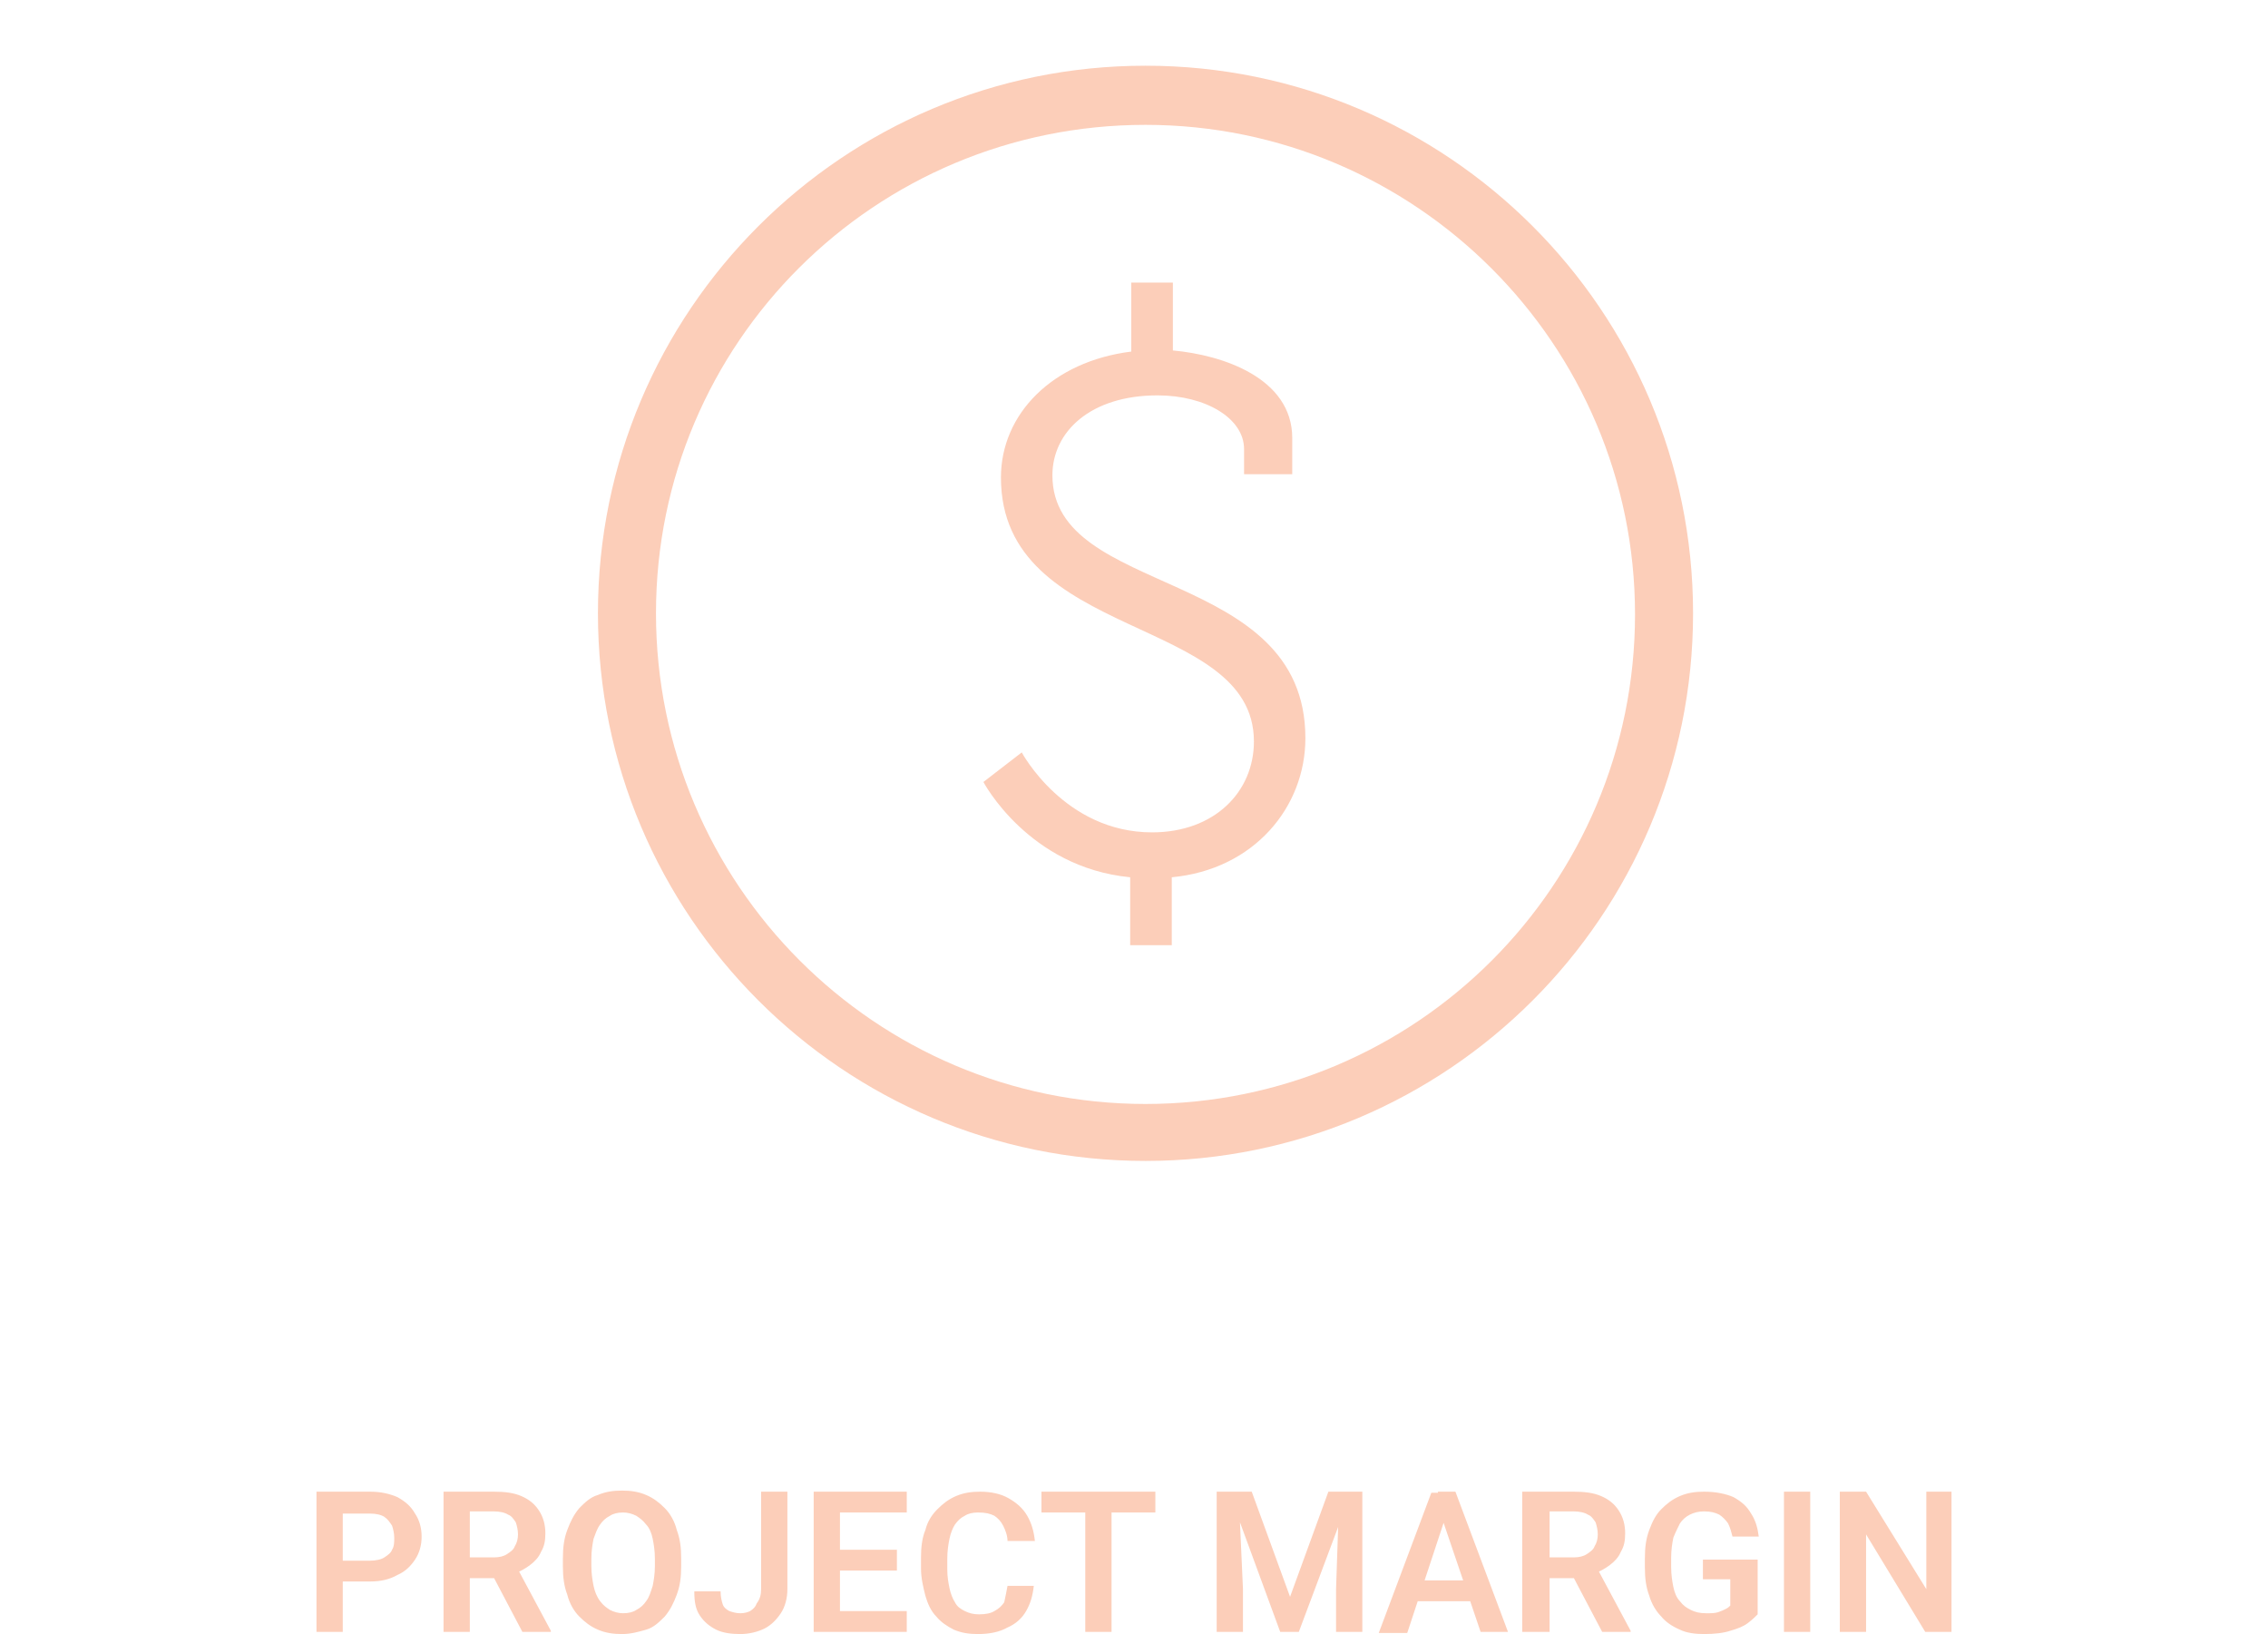 <?xml version="1.0" encoding="utf-8"?>
<!-- Generator: Adobe Illustrator 26.3.1, SVG Export Plug-In . SVG Version: 6.00 Build 0)  -->
<svg version="1.1" id="Layer_1" xmlns="http://www.w3.org/2000/svg" xmlns:xlink="http://www.w3.org/1999/xlink" x="0px" y="0px"
	 width="207.1px" height="149.2px" viewBox="0 0 207.1 149.2" style="enable-background:new 0 0 207.1 149.2;" xml:space="preserve"
	>
<style type="text/css">
	.st0{fill:#FCCEB9;}
</style>
<g>
	<path class="st0" d="M33.8,144.4h-3.3v-1.9h3.3c0.5,0,1-0.1,1.3-0.3c0.3-0.2,0.6-0.4,0.7-0.7c0.2-0.3,0.2-0.7,0.2-1.1
		c0-0.4-0.1-0.8-0.2-1.1c-0.2-0.3-0.4-0.6-0.7-0.8c-0.3-0.2-0.8-0.3-1.3-0.3h-2.5V149h-2.4v-12.8h4.9c1,0,1.8,0.2,2.5,0.5
		c0.7,0.4,1.2,0.8,1.6,1.5c0.4,0.6,0.6,1.3,0.6,2.1c0,0.8-0.2,1.5-0.6,2.1c-0.4,0.6-0.9,1.1-1.6,1.4
		C35.6,144.2,34.8,144.4,33.8,144.4z M40.4,136.2h4.7c1,0,1.8,0.1,2.5,0.4c0.7,0.3,1.2,0.7,1.6,1.3c0.4,0.6,0.6,1.3,0.6,2.1
		c0,0.7-0.1,1.2-0.4,1.7c-0.2,0.5-0.6,0.9-1,1.2c-0.4,0.3-0.9,0.6-1.5,0.8l-0.8,0.4h-4.1l0-1.9h3.1c0.5,0,0.9-0.1,1.2-0.3
		c0.3-0.2,0.6-0.4,0.7-0.7c0.2-0.3,0.3-0.7,0.3-1.1c0-0.4-0.1-0.8-0.2-1.1c-0.2-0.3-0.4-0.6-0.7-0.7c-0.3-0.2-0.8-0.3-1.3-0.3h-2.2
		V149h-2.4V136.2z M47.7,149l-3-5.7l2.6,0l3,5.6v0.1H47.7z M62.2,142.3v0.7c0,1-0.1,1.8-0.4,2.6c-0.3,0.8-0.6,1.4-1.1,2
		c-0.5,0.5-1,1-1.7,1.2s-1.4,0.4-2.2,0.4c-0.8,0-1.5-0.1-2.2-0.4c-0.7-0.3-1.2-0.7-1.7-1.2c-0.5-0.5-0.9-1.2-1.1-2
		c-0.3-0.8-0.4-1.6-0.4-2.6v-0.7c0-1,0.1-1.8,0.4-2.6c0.3-0.8,0.6-1.4,1.1-2c0.5-0.5,1-1,1.7-1.2c0.7-0.3,1.4-0.4,2.2-0.4
		c0.8,0,1.5,0.1,2.2,0.4c0.7,0.3,1.2,0.7,1.7,1.2c0.5,0.5,0.9,1.2,1.1,2C62.1,140.5,62.2,141.3,62.2,142.3z M59.8,143v-0.7
		c0-0.7-0.1-1.3-0.2-1.8c-0.1-0.5-0.3-1-0.6-1.3c-0.3-0.4-0.6-0.6-0.9-0.8c-0.4-0.2-0.8-0.3-1.2-0.3c-0.5,0-0.9,0.1-1.2,0.3
		c-0.4,0.2-0.7,0.5-0.9,0.8c-0.3,0.4-0.4,0.8-0.6,1.3c-0.1,0.5-0.2,1.1-0.2,1.8v0.7c0,0.7,0.1,1.3,0.2,1.8c0.1,0.5,0.3,1,0.6,1.4
		c0.3,0.4,0.6,0.6,0.9,0.8c0.4,0.2,0.8,0.3,1.2,0.3c0.5,0,0.9-0.1,1.2-0.3c0.4-0.2,0.7-0.5,0.9-0.8c0.3-0.4,0.4-0.8,0.6-1.4
		C59.7,144.3,59.8,143.7,59.8,143z M69.5,145.1v-8.9h2.4v8.9c0,0.8-0.2,1.6-0.6,2.2c-0.4,0.6-0.9,1.1-1.5,1.4
		c-0.6,0.3-1.4,0.5-2.2,0.5c-0.8,0-1.6-0.1-2.2-0.4c-0.6-0.3-1.1-0.7-1.5-1.3c-0.4-0.6-0.5-1.3-0.5-2.2h2.4c0,0.5,0.1,0.9,0.2,1.2
		c0.1,0.3,0.4,0.5,0.6,0.6c0.3,0.1,0.6,0.2,1,0.2c0.4,0,0.7-0.1,0.9-0.2c0.3-0.2,0.5-0.4,0.6-0.7C69.4,146,69.5,145.6,69.5,145.1z
		 M82.8,147.1v1.9H76v-1.9H82.8z M76.7,136.2V149h-2.4v-12.8H76.7z M81.9,141.5v1.9H76v-1.9H81.9z M82.8,136.2v1.9H76v-1.9H82.8z
		 M92,144.8h2.4c-0.1,0.9-0.3,1.6-0.7,2.3c-0.4,0.7-1,1.2-1.7,1.5c-0.7,0.4-1.6,0.6-2.7,0.6c-0.8,0-1.5-0.1-2.2-0.4
		c-0.6-0.3-1.2-0.7-1.6-1.2c-0.5-0.5-0.8-1.2-1-1.9c-0.2-0.8-0.4-1.6-0.4-2.5v-1c0-0.9,0.1-1.8,0.4-2.5c0.2-0.8,0.6-1.4,1.1-1.9
		c0.5-0.5,1-0.9,1.7-1.2c0.7-0.3,1.4-0.4,2.2-0.4c1,0,1.9,0.2,2.6,0.6c0.7,0.4,1.3,0.9,1.7,1.6c0.4,0.7,0.6,1.4,0.7,2.3H92
		c0-0.5-0.2-1-0.4-1.4c-0.2-0.4-0.5-0.7-0.8-0.9c-0.4-0.2-0.8-0.3-1.5-0.3c-0.5,0-0.9,0.1-1.2,0.3c-0.4,0.2-0.6,0.4-0.9,0.8
		c-0.2,0.3-0.4,0.8-0.5,1.3c-0.1,0.5-0.2,1.1-0.2,1.8v1c0,0.7,0.1,1.2,0.2,1.7c0.1,0.5,0.3,1,0.5,1.3c0.2,0.4,0.5,0.6,0.9,0.8
		c0.4,0.2,0.8,0.3,1.3,0.3c0.6,0,1.1-0.1,1.4-0.3c0.4-0.2,0.7-0.5,0.9-0.8C91.8,145.8,91.9,145.4,92,144.8z M101.5,136.2V149h-2.4
		v-12.8H101.5z M105.5,136.2v1.9H95.1v-1.9H105.5z M112.2,136.2h2.1l3.5,9.6l3.5-9.6h2.1l-4.8,12.8h-1.7L112.2,136.2z M111.1,136.2
		h2l0.4,8.9v3.9h-2.4V136.2z M122.3,136.2h2.1V149H122v-3.9L122.3,136.2z M132.1,138.2l-3.6,10.9h-2.6l4.8-12.8h1.6L132.1,138.2z
		 M135.2,149l-3.7-10.9l-0.2-1.9h1.6l4.8,12.8H135.2z M135,144.3v1.9h-6.9v-1.9H135z M139,136.2h4.7c1,0,1.8,0.1,2.5,0.4
		c0.7,0.3,1.2,0.7,1.6,1.3c0.4,0.6,0.6,1.3,0.6,2.1c0,0.7-0.1,1.2-0.4,1.7c-0.2,0.5-0.6,0.9-1,1.2c-0.4,0.3-0.9,0.6-1.5,0.8
		l-0.8,0.4h-4.1l0-1.9h3.1c0.5,0,0.9-0.1,1.2-0.3c0.3-0.2,0.6-0.4,0.7-0.7c0.2-0.3,0.3-0.7,0.3-1.1c0-0.4-0.1-0.8-0.2-1.1
		c-0.2-0.3-0.4-0.6-0.7-0.7c-0.3-0.2-0.8-0.3-1.3-0.3h-2.2V149H139V136.2z M146.3,149l-3-5.7l2.6,0l3,5.6v0.1H146.3z M160.5,142.4v5
		c-0.2,0.2-0.5,0.5-0.9,0.8c-0.4,0.3-0.9,0.5-1.6,0.7c-0.6,0.2-1.4,0.3-2.4,0.3c-0.8,0-1.6-0.1-2.2-0.4c-0.7-0.3-1.3-0.7-1.7-1.2
		c-0.5-0.5-0.9-1.2-1.1-1.9c-0.3-0.8-0.4-1.6-0.4-2.6v-0.8c0-1,0.1-1.8,0.4-2.6c0.3-0.8,0.6-1.4,1.1-1.9c0.5-0.5,1-0.9,1.7-1.2
		c0.7-0.3,1.4-0.4,2.2-0.4c1.1,0,2,0.2,2.7,0.5c0.7,0.4,1.2,0.8,1.6,1.5c0.4,0.6,0.6,1.3,0.7,2.1h-2.4c-0.1-0.4-0.2-0.8-0.4-1.2
		c-0.2-0.3-0.5-0.6-0.8-0.8c-0.4-0.2-0.8-0.3-1.4-0.3c-0.5,0-0.9,0.1-1.3,0.3c-0.4,0.2-0.7,0.5-0.9,0.8c-0.2,0.4-0.4,0.8-0.6,1.3
		c-0.1,0.5-0.2,1.1-0.2,1.8v0.9c0,0.7,0.1,1.3,0.2,1.8c0.1,0.5,0.3,1,0.6,1.3c0.3,0.4,0.6,0.6,1,0.8c0.4,0.2,0.8,0.3,1.4,0.3
		c0.5,0,0.8,0,1.1-0.1c0.3-0.1,0.5-0.2,0.7-0.3c0.2-0.1,0.3-0.2,0.4-0.3v-2.4h-2.5v-1.8H160.5z M165.3,136.2V149h-2.4v-12.8H165.3z
		 M178.2,136.2V149h-2.4l-5.4-8.9v8.9h-2.4v-12.8h2.4l5.5,8.9v-8.9H178.2z"/>
	<path class="st0" d="M104.6,11.4c24.6,0,44.7,20,44.7,44.7s-20,44.7-44.7,44.7S59.9,80.7,59.9,56S79.9,11.4,104.6,11.4z M104.6,6
		c-27.6,0-50,22.4-50,50s22.4,50,50,50s50-22.4,50-50S132.2,6,104.6,6z"/>
	<path class="st0" d="M93.3,68.7c0,0,3.9,7.3,11.9,7.3c5.7,0,9.3-3.7,9.3-8.3c0-11.6-23.1-9.1-23.1-24.1c0-5.8,4.7-10.6,11.9-11.5
		v-6.3h3.8v6.2c4.5,0.4,10.9,2.5,10.9,8v3.3h-4.4V41c0-2.8-3.5-4.9-7.9-4.9c-6.1,0-9.6,3.3-9.6,7.3c0,11.2,23.1,8.3,23.1,24
		c0,6.3-4.7,12-12.2,12.7v6.2h-3.8v-6.2c-9.3-0.9-13.4-8.7-13.4-8.7L93.3,68.7L93.3,68.7z"/>
</g>
</svg>
